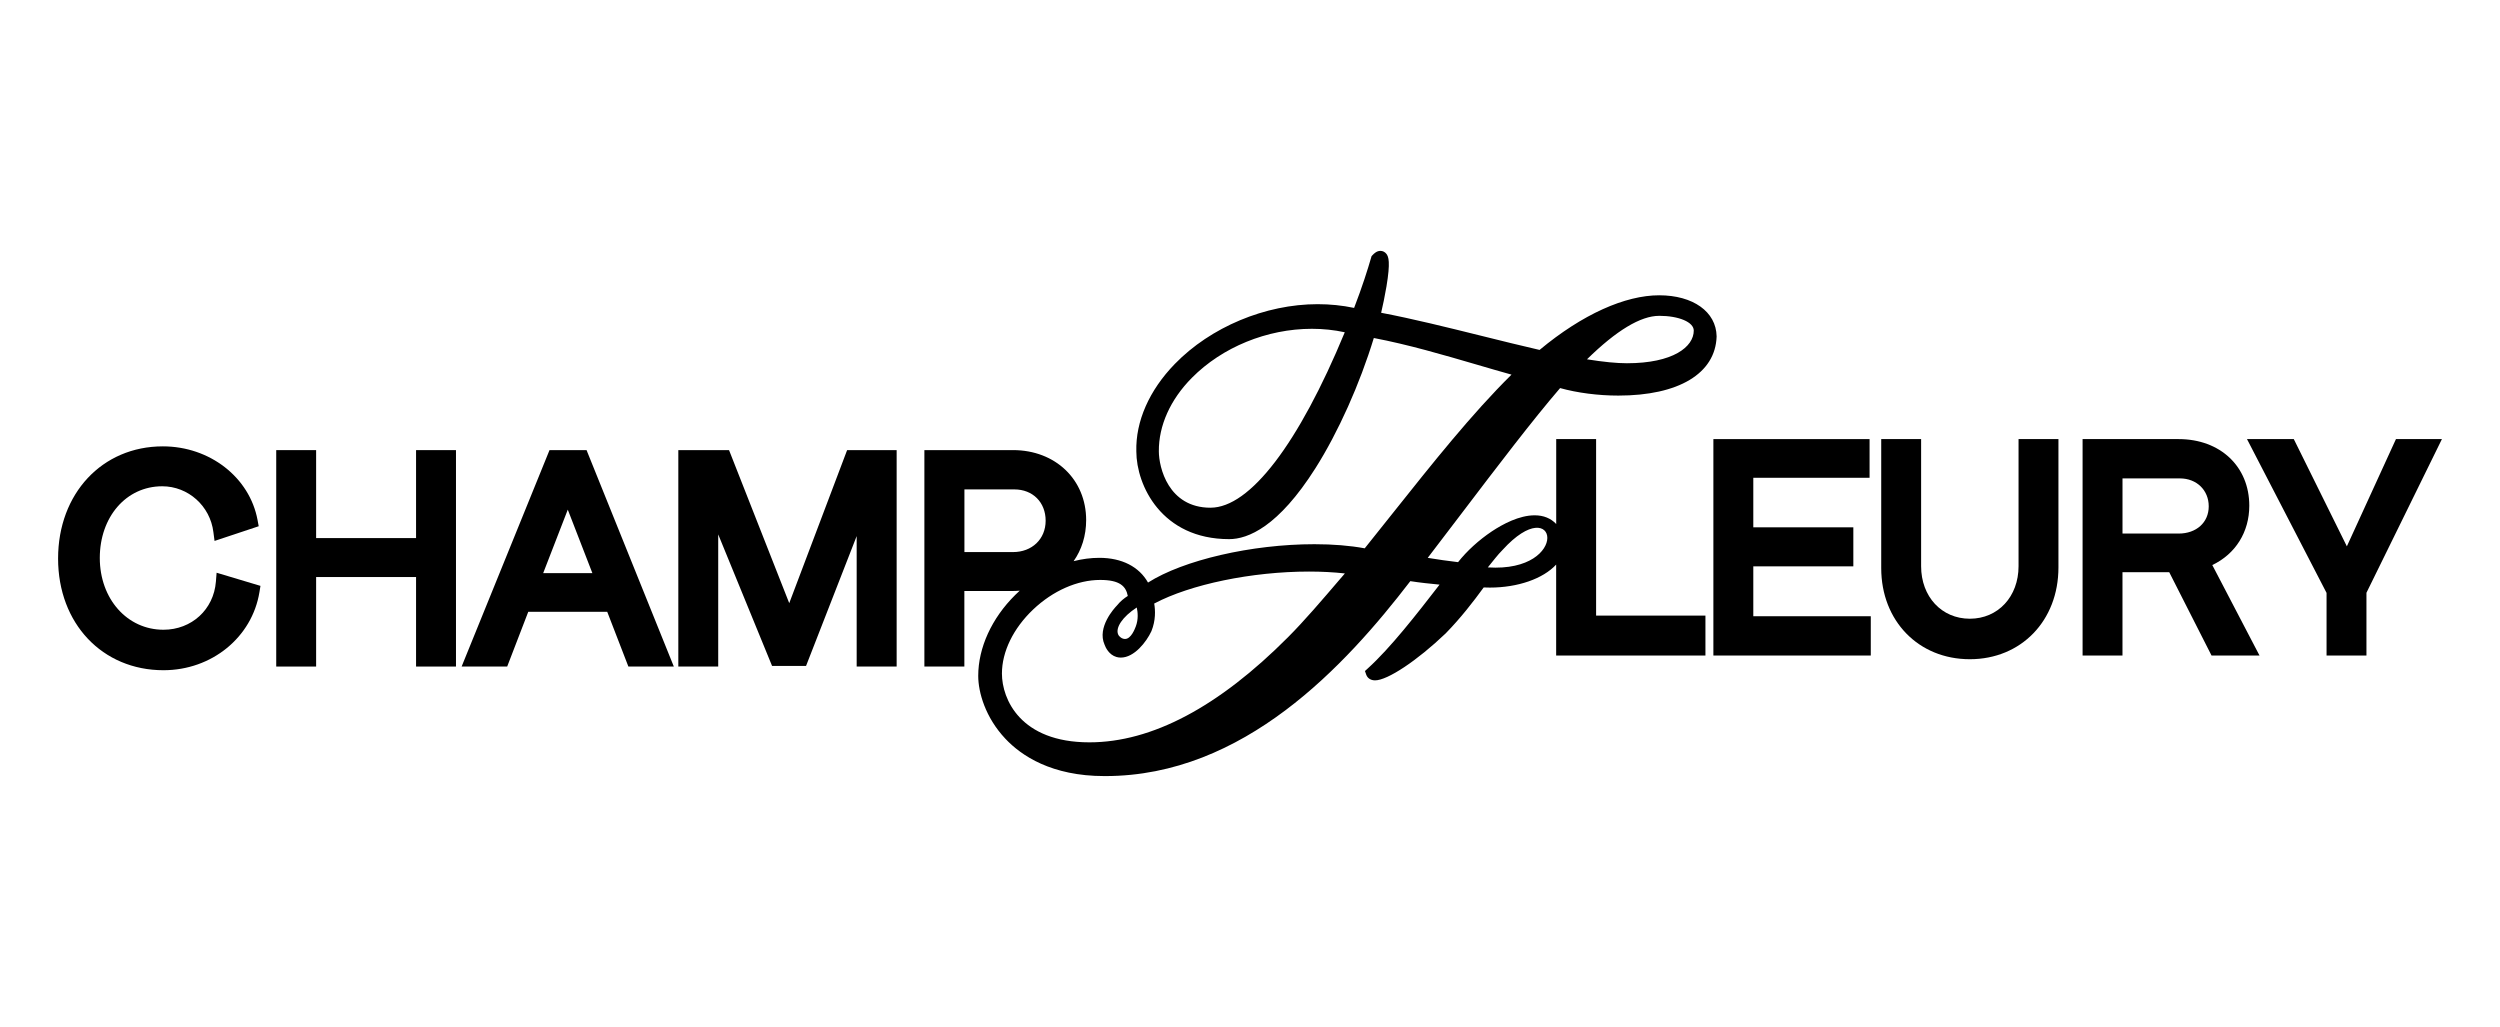 <?xml version="1.0" encoding="UTF-8"?> <svg xmlns="http://www.w3.org/2000/svg" id="_Слой_1" data-name="Слой_1" version="1.1" viewBox="0 0 1238.28 508.66"><path d="M108.99,284.19l-1.7-.51-.14,1.77-.21,2.65c-1.09,13.8-12.02,23.82-25.98,23.82-17.97,0-31.53-15.28-31.53-35.55s13.01-35.51,30.93-35.51c12.87,0,23.76,9.77,25.34,22.72l.34,2.62.23,1.73,1.65-.55,19.03-6.33,1.19-.4-.23-1.23-.34-1.84c-3.93-21.14-23.66-36.49-46.91-36.49-30.07,0-51.89,23.37-51.89,55.57s21.95,55.31,52.19,55.31c23.89,0,43.89-16.28,47.55-38.7l.3-1.84.2-1.24-1.21-.36-18.81-5.64Z"></path><polygon points="207.52 222.95 206.08 222.95 206.08 224.38 206.08 266.52 156.58 266.52 156.58 224.38 156.58 222.95 155.14 222.95 138.25 222.95 136.82 222.95 136.82 224.38 136.82 328.71 136.82 330.15 138.25 330.15 155.14 330.15 156.58 330.15 156.58 328.71 156.58 285.81 206.08 285.81 206.08 328.71 206.08 330.15 207.52 330.15 224.41 330.15 225.85 330.15 225.85 328.71 225.85 224.38 225.85 222.95 224.41 222.95 207.52 222.95"></polygon><path d="M290.9,223.84l-.36-.9h-18.36l-.36.9-42.37,104.33-.8,1.98h22.57l.35-.92,10.08-26.19h39.12l10.12,26.19.35.92h22.52l-.8-1.97-42.07-104.33ZM269.05,283.87l12.18-31.44,12.18,31.44h-24.37Z"></path><polygon points="420.58 222.95 419.59 222.95 419.24 223.87 390.92 298.76 361.46 223.86 361.1 222.95 360.12 222.95 337.42 222.95 335.98 222.95 335.98 224.38 335.98 328.71 335.98 330.15 337.42 330.15 354.31 330.15 355.74 330.15 355.74 328.71 355.74 264.69 382.05 328.95 382.42 329.85 383.38 329.85 398.26 329.85 399.24 329.85 399.6 328.93 424.32 265.54 424.32 328.71 424.32 330.15 425.75 330.15 442.69 330.15 444.12 330.15 444.12 328.71 444.12 224.38 444.12 222.95 442.69 222.95 420.58 222.95"></polygon><path d="M790.57,304.93v-87.44h-19.76v42.06c-2.64-2.82-6.25-4.31-10.67-4.31-7.66,0-15.76,4.34-21.22,7.96-6.39,4.27-12.41,9.75-16.72,15.24-5.07-.57-9.97-1.32-15.03-2.13,5.55-7.24,11.15-14.61,16.59-21.76,18.07-23.77,35.17-46.26,48.98-62.33,8.49,2.37,18.86,3.72,28.82,3.72,29.88,0,48.09-10.92,48.7-29.23v-.14c-.22-12.15-11.65-20.31-28.46-20.31s-37.95,9.35-59.23,27.06c-9.22-2.11-18.8-4.5-28.92-7.01-16.74-4.15-34.02-8.45-49.55-11.39.79-3.38,1.84-8.27,2.63-13,2.04-12.22,1.05-14.77-.04-16.19-.72-.93-1.8-1.47-2.94-1.47-1.77,0-3.09,1.21-3.94,2.13l-.46.5-.19.65c-1.64,5.69-4.41,14.51-8.45,24.97-5.86-1.24-11.94-1.85-18.09-1.85-25.86,0-52.95,11.33-70.7,29.59-12.7,13.06-19.48,28.46-19.08,43.35.03,16.81,12.51,43.44,45.97,43.44,9.35,0,24.36-6.11,42.74-35.12,11.28-17.81,21.99-41.74,28.92-64.5,17.09,3.26,34.45,8.35,51.25,13.26,5.85,1.71,11.42,3.35,16.95,4.88-19.68,19.44-38.87,43.57-59.13,69.02-4.42,5.57-9.01,11.33-13.57,17.01-7.33-1.35-15.69-2.04-24.91-2.04-31.17,0-64.93,7.87-82.43,19-4.4-7.84-12.97-12.25-24.08-12.25-4.25,0-8.53.57-12.77,1.65,3.96-5.63,6.21-12.58,6.21-20.35,0-20.08-15.24-34.66-36.24-34.66h-43.89v107.2h19.8v-37.41h23.66c1.27,0,2.53-.06,3.76-.16-.76.69-1.5,1.39-2.23,2.12-11.64,11.52-18.32,26.14-18.32,40.09,0,8.13,3.53,20.58,13.43,31.1,7.94,8.45,22.91,18.52,49.09,18.52h.39c68.64,0,118.97-54.69,151.11-96.55,4.8.75,9.52,1.24,14.49,1.72-11.46,14.81-24.31,31.32-35.55,41.51l-1.41,1.29.63,1.8c.62,1.75,2.24,2.82,4.37,2.82,6.16,0,20.87-9.78,34.95-23.24l.04-.03.03-.04c7.47-7.64,13.66-15.69,18.79-22.71,1.01.06,2.03.07,3.03.07,13.85,0,26.39-4.37,32.86-11.4v45.05h73.94v-19.76h-54.17ZM821.8,156.43c9.77,0,17.14,3.13,17.14,7.31,0,8.04-10.23,16.18-33.11,16.18-5.11,0-11.49-.63-19.78-1.95,14.57-14.29,26.58-21.53,35.75-21.53ZM599.59,251.48c-21,0-25.6-20.15-25.6-27.91-.11-12.74,5.69-25.66,16.35-36.42,15.05-15.21,37.28-24.29,59.44-24.29,5.56,0,11.02.57,16.3,1.72-22.84,55.28-47,86.89-66.5,86.89ZM477.69,273.44v-31.03h24.73c9.12,0,15.5,6.37,15.5,15.5s-6.79,15.54-16.14,15.54h-24.09ZM562.54,310.36c-.46,1.21-2.31,6.09-5.27,6.13h-.06c-1.39,0-2.89-1.06-3.4-2.3-1.35-3.28,2.11-8.66,9.24-13.29.5,2.27.89,5.76-.5,9.45ZM664.13,286.36c-9.34,10.93-18.16,21.25-26.16,29.26-34.39,34.55-67.5,52.07-98.4,52.07-34.17,0-43.3-21.42-43.3-34.07,0-10.83,5.63-22.38,15.43-31.7,9.81-9.32,21.94-14.67,33.26-14.67,9.67,0,12.73,3.1,13.65,7.93-1.74,1.09-3.66,2.6-5.42,4.78-1.22,1.26-9.91,10.7-6.09,19.34.47,1.32,2.14,5.03,5.92,6.12.72.19,1.42.29,2.14.29,6.65,0,12.67-7.77,15.11-13l.03-.07.03-.07c2.13-5.3,1.94-10.27,1.36-13.63,17.93-9.51,48.34-15.83,76.67-15.84,6.29,0,12.24.32,17.77.93-.68.79-1.34,1.57-2,2.34ZM736.93,281.04c2.7-3.28,4.81-6.16,7.31-8.66,27.32-30.01,34.25,11.35-7.31,8.66Z"></path><path d="M1001.25,217.49h-1.44v62.96c0,15.07-10.15,26.01-24.13,26.01s-24.13-10.94-24.13-26.01v-62.96h-19.76v63.9c0,26.15,18.46,45.13,43.89,45.13s43.89-19.11,43.89-45.43v-63.61h-18.33Z"></path><polygon points="868.43 305.23 868.43 280.52 916.55 280.52 917.98 280.52 917.98 279.09 917.98 262.62 917.98 261.19 916.55 261.19 868.43 261.19 868.43 236.65 924.58 236.65 926.02 236.65 926.02 235.22 926.02 218.93 926.02 217.49 924.58 217.49 850.1 217.49 848.66 217.49 848.66 218.93 848.66 323.25 848.66 324.69 850.1 324.69 925.18 324.69 926.62 324.69 926.62 323.25 926.62 306.66 926.62 305.23 925.18 305.23 868.43 305.23"></polygon><path d="M1095.79,279.86c11.5-5.46,18.31-16.33,18.31-29.38,0-19.42-14.39-32.99-35-32.99h-47.57v107.2h19.76v-41.26h23.16l20.55,40.47.4.79h23.77l-1.1-2.1-22.3-42.73ZM1079.11,264.27h-27.81v-27.31h28.45c8.26,0,14.26,5.82,14.26,13.83s-6.13,13.49-14.9,13.49Z"></path><polygon points="1207.21 217.49 1187.67 217.49 1186.75 217.49 1186.36 218.33 1162.43 270.61 1136.54 218.29 1136.14 217.49 1135.25 217.49 1115.32 217.49 1112.96 217.49 1114.05 219.59 1152.37 293.67 1152.37 323.25 1152.37 324.69 1153.8 324.69 1170.69 324.69 1172.13 324.69 1172.13 323.25 1172.13 293.61 1208.5 219.56 1209.51 217.49 1207.21 217.49"></polygon></svg> 